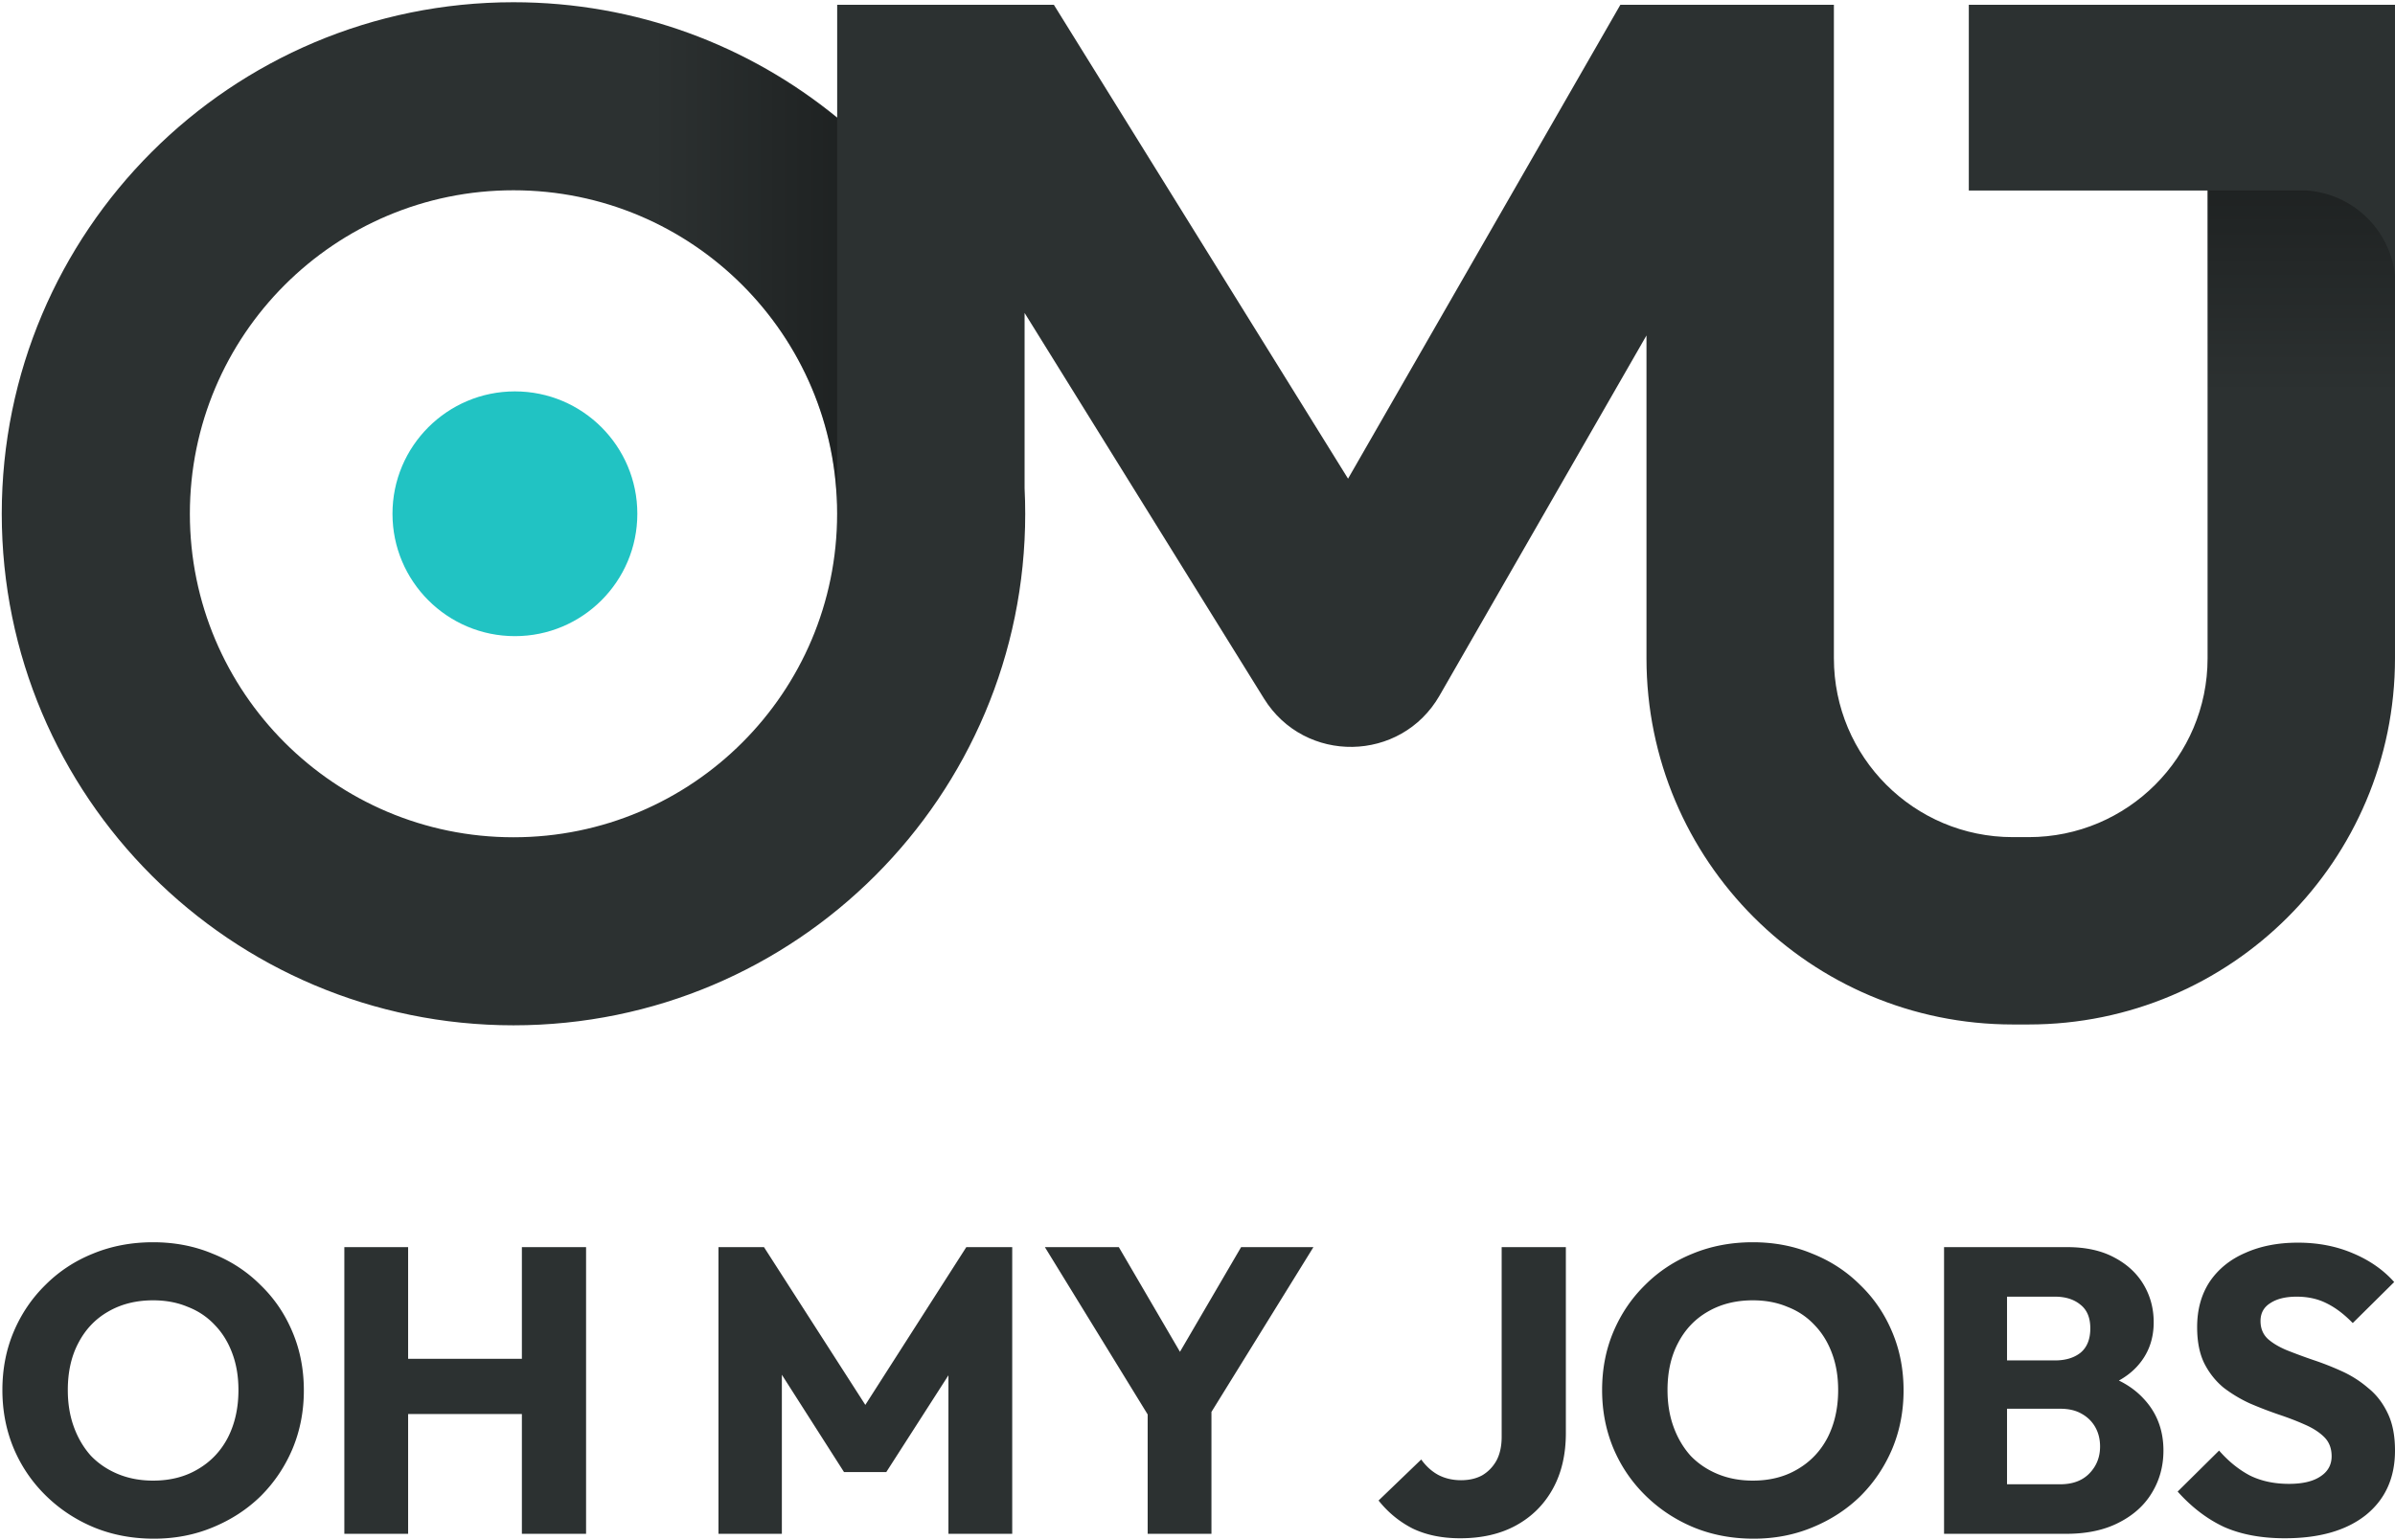 <svg fill="none" height="644" width="1001" xmlns="http://www.w3.org/2000/svg" xmlns:xlink="http://www.w3.org/1999/xlink"><linearGradient id="a"><stop offset="0"/><stop offset="1" stop-opacity="0"/></linearGradient><linearGradient id="b" gradientUnits="userSpaceOnUse" x1="996.12" x2="996.12" xlink:href="#a" y1="79.284" y2="164.563"/><linearGradient id="c" gradientUnits="userSpaceOnUse" x1="350.139" x2="272.849" xlink:href="#a" y1="93.942" y2="93.942"/><path d="m64.337 643.292c-9.056 0-17.433-1.585-25.131-4.754-7.585-3.169-14.264-7.583-20.037-13.242s-10.245-12.223-13.414-19.693c-3.17-7.583-4.755-15.732-4.755-24.447 0-8.828 1.585-16.977 4.755-24.446 3.17-7.47 7.584-13.978 13.244-19.524 5.66-5.659 12.283-10.016 19.867-13.072 7.698-3.169 16.075-4.754 25.132-4.754 8.943 0 17.206 1.585 24.791 4.754 7.698 3.056 14.377 7.413 20.037 13.072 5.773 5.546 10.245 12.11 13.414 19.693 3.17 7.47 4.755 15.619 4.755 24.447 0 8.715-1.585 16.864-4.755 24.447-3.169 7.47-7.584 14.034-13.244 19.693-5.66 5.546-12.34 9.903-20.037 13.072-7.585 3.169-15.792 4.754-24.622 4.754zm-.34-24.277c7.132 0 13.359-1.585 18.679-4.754 5.434-3.169 9.622-7.583 12.566-13.242 2.943-5.772 4.414-12.393 4.414-19.863 0-5.659-.849-10.752-2.547-15.279-1.698-4.64-4.131-8.601-7.301-11.884-3.17-3.395-6.962-5.942-11.377-7.639-4.302-1.811-9.113-2.717-14.433-2.717-7.132 0-13.415 1.585-18.849 4.754-5.32 3.056-9.452 7.413-12.395 13.072-2.944 5.546-4.415 12.11-4.415 19.693 0 5.659.849 10.809 2.547 15.449 1.698 4.641 4.075 8.659 7.131 12.054 3.17 3.282 6.962 5.829 11.377 7.64 4.415 1.81 9.283 2.716 14.604 2.716zm79.921 22.24v-119.857h26.66v119.857zm74.205 0v-119.857h26.829v119.857zm-58.243-50.082v-23.089h67.073v23.089zm140.411 50.082v-119.857h19.018l47.206 73.51h-9.679l47.036-73.51h19.188v119.857h-26.659v-74.869l4.754 1.189-30.735 47.875h-17.659l-30.565-47.875 4.585-1.189v74.869zm182.608-44.65-46.187-75.207h30.904l35.489 60.777h-19.867l35.489-60.777h30.226l-46.527 75.207zm-3.227 44.65v-56.873h26.66v56.873zm130.633 1.867c-7.584 0-14.207-1.358-19.867-4.074-5.547-2.83-10.301-6.735-14.263-11.714l17.829-17.147c2.038 2.829 4.415 4.98 7.132 6.451 2.83 1.471 6 2.207 9.509 2.207 3.396 0 6.339-.679 8.83-2.037 2.49-1.471 4.471-3.509 5.943-6.112 1.471-2.716 2.207-6.055 2.207-10.016v-79.282h26.829v77.754c0 8.941-1.811 16.694-5.433 23.258-3.623 6.565-8.717 11.658-15.283 15.279-6.566 3.622-14.377 5.433-23.433 5.433zm122.638.17c-9.057 0-17.434-1.585-25.132-4.754-7.584-3.169-14.263-7.583-20.036-13.242-5.774-5.659-10.245-12.223-13.415-19.693-3.17-7.583-4.755-15.732-4.755-24.447 0-8.828 1.585-16.977 4.755-24.446 3.17-7.47 7.585-13.978 13.245-19.524 5.66-5.659 12.282-10.016 19.867-13.072 7.698-3.169 16.075-4.754 25.131-4.754 8.943 0 17.207 1.585 24.791 4.754 7.698 3.056 14.377 7.413 20.037 13.072 5.774 5.546 10.245 12.11 13.415 19.693 3.17 7.47 4.754 15.619 4.754 24.447 0 8.715-1.584 16.864-4.754 24.447-3.17 7.47-7.585 14.034-13.245 19.693-5.66 5.546-12.339 9.903-20.037 13.072-7.584 3.169-15.792 4.754-24.621 4.754zm-.34-24.277c7.132 0 13.358-1.585 18.678-4.754 5.434-3.169 9.623-7.583 12.566-13.242 2.943-5.772 4.415-12.393 4.415-19.863 0-5.659-.849-10.752-2.547-15.279-1.698-4.64-4.132-8.601-7.302-11.884-3.169-3.395-6.962-5.942-11.377-7.639-4.301-1.811-9.113-2.717-14.433-2.717-7.132 0-13.415 1.585-18.848 4.754-5.321 3.056-9.453 7.413-12.396 13.072-2.943 5.546-4.415 12.11-4.415 19.693 0 5.659.849 10.809 2.547 15.449 1.698 4.641 4.075 8.659 7.132 12.054 3.17 3.282 6.962 5.829 11.377 7.64 4.415 1.81 9.282 2.716 14.603 2.716zm100.297 22.24v-20.712h28.188c5.207 0 9.283-1.528 12.226-4.584s4.415-6.791 4.415-11.205c0-3.056-.679-5.772-2.038-8.149-1.358-2.376-3.283-4.244-5.773-5.602-2.377-1.358-5.321-2.037-8.83-2.037h-28.188v-20.203h25.981c4.414 0 7.98-1.075 10.697-3.225 2.717-2.264 4.076-5.659 4.076-10.187 0-4.414-1.359-7.696-4.076-9.846-2.717-2.264-6.283-3.396-10.697-3.396h-25.981v-20.711h31.075c7.698 0 14.207 1.414 19.527 4.244 5.434 2.829 9.566 6.621 12.396 11.374 2.83 4.754 4.245 10.017 4.245 15.789 0 7.357-2.377 13.581-7.132 18.675-4.754 5.093-11.773 8.601-21.055 10.525l.679-8.998c10.075 1.925 17.829 5.829 23.263 11.715 5.547 5.885 8.32 13.128 8.32 21.73 0 6.564-1.641 12.506-4.924 17.826-3.17 5.206-7.811 9.337-13.924 12.393-6 3.056-13.245 4.584-21.735 4.584zm-20.376 0v-119.857h26.32v119.857zm142.458 1.867c-9.849 0-18.339-1.584-25.471-4.753-7.018-3.283-13.471-8.206-19.357-14.77l17.32-17.147c3.849 4.414 8.094 7.866 12.735 10.356 4.754 2.377 10.245 3.565 16.471 3.565 5.66 0 10.018-1.019 13.075-3.056 3.17-2.037 4.754-4.867 4.754-8.488 0-3.282-1.018-5.942-3.056-7.979-2.038-2.038-4.755-3.792-8.151-5.263-3.283-1.472-6.962-2.886-11.037-4.244a171.59 171.59 0 0 1 -11.886-4.584 57.125 57.125 0 0 1 -11.038-6.621c-3.282-2.717-5.943-6.055-7.98-10.017-2.038-4.074-3.057-9.167-3.057-15.279 0-7.356 1.755-13.695 5.264-19.014 3.623-5.319 8.604-9.337 14.943-12.054 6.339-2.829 13.641-4.244 21.905-4.244 8.377 0 16.018 1.472 22.923 4.414 7.019 2.943 12.792 6.961 17.321 12.054l-17.321 17.146c-3.622-3.734-7.301-6.507-11.037-8.318-3.623-1.811-7.754-2.717-12.396-2.717-4.641 0-8.32.906-11.037 2.717-2.717 1.697-4.075 4.187-4.075 7.47 0 3.055 1.018 5.545 3.056 7.469 2.038 1.811 4.698 3.396 7.981 4.754a235.167 235.167 0 0 0 11.037 4.074 121.179 121.179 0 0 1 12.056 4.754 45.58 45.58 0 0 1 10.868 6.961c3.396 2.716 6.113 6.224 8.15 10.525 2.038 4.188 3.058 9.394 3.058 15.619 0 11.431-4.076 20.429-12.227 26.993-8.151 6.451-19.414 9.677-33.791 9.677z" fill="#2c3131"/><path clip-rule="evenodd" d="m428.495 214.798c0 118.114-95.757 213.864-213.881 213.864-118.123 0-213.88-95.75-213.88-213.864s95.756-213.864 213.88-213.864c51.326 0 98.429 18.077 135.289 48.212v-47.146h90.567l122.954 198.123 113.815-198.123h89.246v273.221c0 41.292 33.477 74.766 74.772 74.766h6.64c41.295 0 74.771-33.474 74.771-74.766v-195.58h-99.795v-77.641h178.127v273.221c0 84.55-68.547 153.091-153.103 153.091h-6.64c-84.557 0-153.103-68.541-153.103-153.091v-134.97l-86.494 150.563c-16.107 28.039-56.317 28.722-73.368 1.247l-100.058-161.228v73.311c.174 3.53.261 7.082.261 10.654zm-78.623 0c0 74.695-60.557 135.248-135.258 135.248s-135.258-60.553-135.258-135.248 60.557-135.247 135.258-135.247 135.258 60.552 135.258 135.247z" fill="#2c3131" fill-rule="evenodd"/><ellipse cx="215.208" cy="214.796" fill="#21c3c3" rx="51.167" ry="51.163"/><path d="m1001 115.095v49.842h-78.332v-85.28h41.539c19.235 1.4 34.694 16.407 36.793 35.438z" fill="url(#b)" opacity=".3"/><path d="m349.872 49.41c-22.347-18.294-48.471-32.15-77.023-40.217v83.427c44.433 21.209 75.481 65.944 77.023 118.085z" fill="url(#c)" opacity=".3"/></svg>
